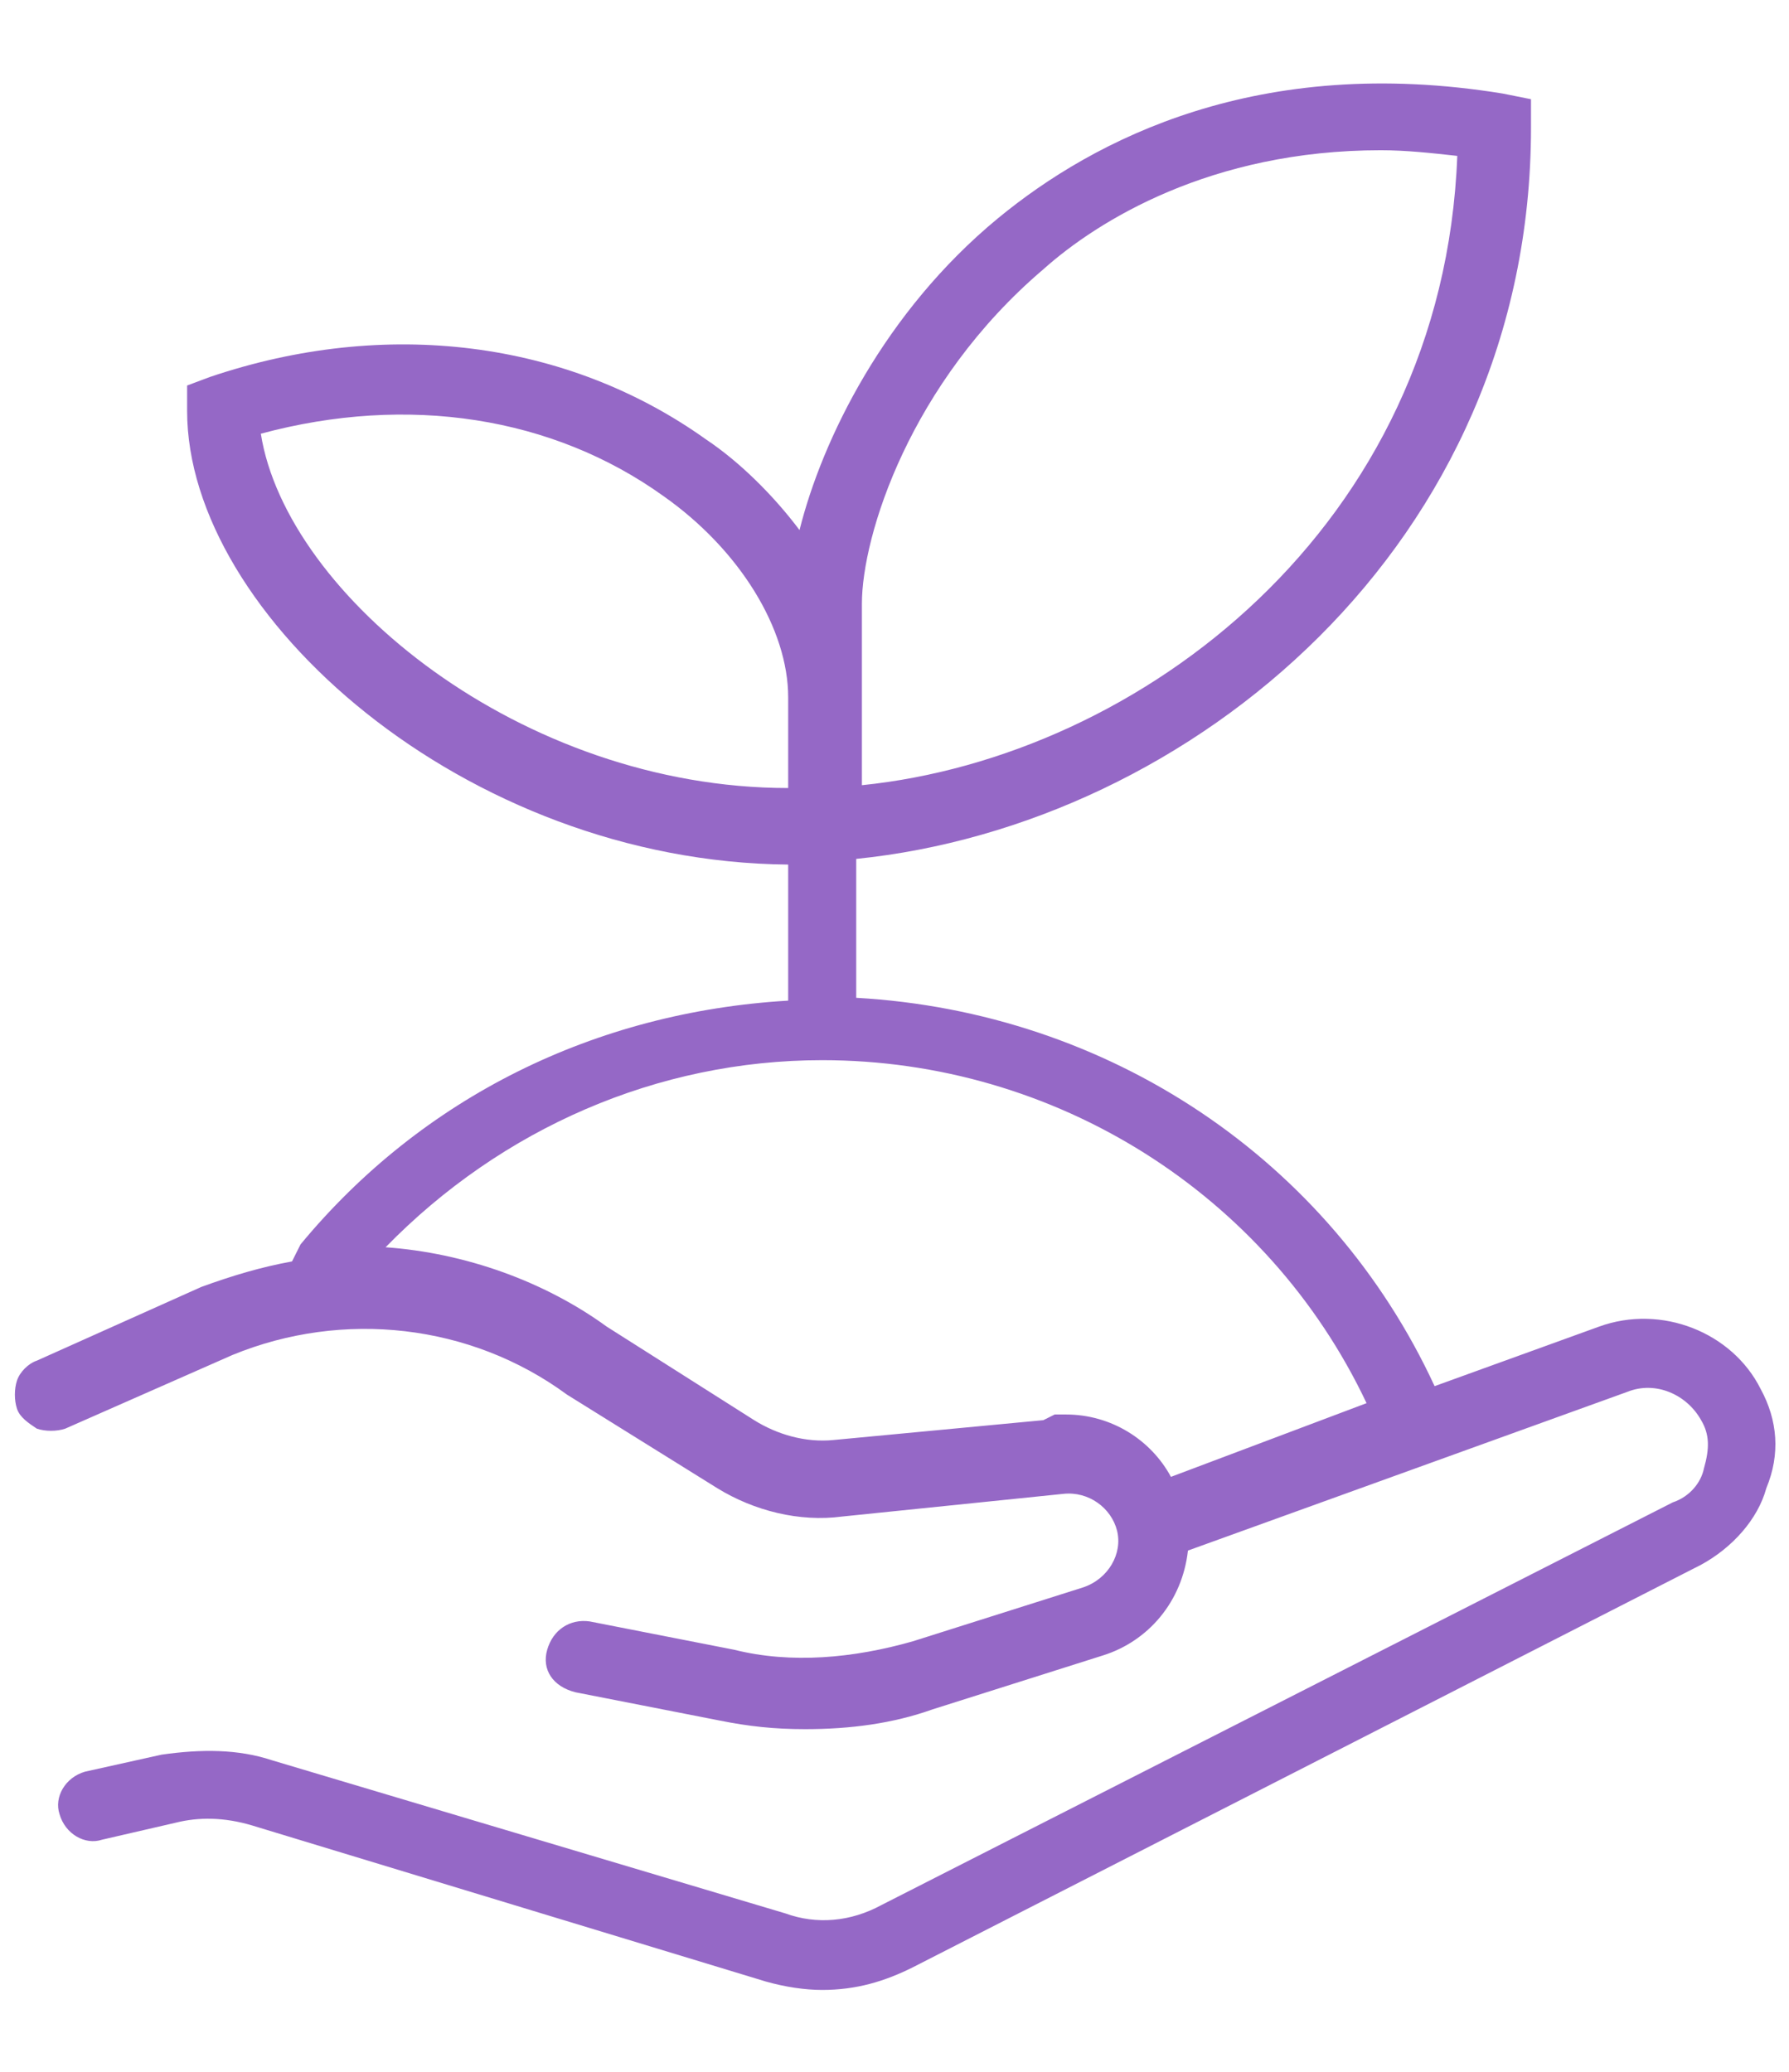 <?xml version="1.0" encoding="UTF-8"?>
<!-- Generator: Adobe Illustrator 26.0.0, SVG Export Plug-In . SVG Version: 6.00 Build 0)  -->
<svg xmlns="http://www.w3.org/2000/svg" xmlns:xlink="http://www.w3.org/1999/xlink" version="1.1" id="Layer_2_00000005255198244424674420000006017068725142872974_" x="0px" y="0px" viewBox="0 0 63.1 73.1" style="enable-background:new 0 0 63.1 73.1;" xml:space="preserve">
<style type="text/css">
	.st0{fill:#9568C6;}
</style>
<path class="st0" d="M62.1,49c-1-2-3.5-3-5.7-2.2l-5.8,2.1c-3.7-8-11.5-13.2-20.4-13.7v-4.9C42,29.1,54,19.2,54,4.5v-1l-1-0.2  c-8.6-1.4-14.4,1.6-17.8,4.4c-4,3.3-6.2,7.8-7,11c-0.9-1.2-2.1-2.4-3.3-3.2C20,12,13.6,11.2,7.4,13.3l-0.8,0.3v0.9  c0,7.2,9.8,15.9,21.2,16v4.8c-6.8,0.4-12.9,3.4-17.2,8.6c-0.1,0.2-0.2,0.4-0.3,0.6c-1.1,0.2-2.1,0.5-3.2,0.9L1.3,48  c-0.3,0.1-0.6,0.4-0.7,0.7c-0.1,0.3-0.1,0.7,0,1C0.7,50,1,50.2,1.3,50.4c0.3,0.1,0.7,0.1,1,0l5.9-2.6c3.9-1.6,8.4-1.1,11.8,1.4  l5.3,3.3c1.3,0.8,2.9,1.2,4.4,1l7.8-0.8c0.9-0.1,1.7,0.5,1.9,1.3c0.2,0.8-0.3,1.7-1.2,2l-6,1.9c-2.1,0.6-4.3,0.8-6.3,0.3l-5.1-1  c-0.7-0.1-1.3,0.3-1.5,1c-0.2,0.7,0.2,1.3,1,1.5l5.1,1c1,0.2,1.9,0.3,3,0.3c1.6,0,3.1-0.2,4.5-0.7l6-1.9c1.6-0.5,2.8-1.9,3-3.7  l15.5-5.6c1-0.4,2.1,0.1,2.6,1c0.3,0.5,0.3,1,0.1,1.7c-0.1,0.5-0.5,1-1.1,1.2L31.1,67.2c-1.1,0.6-2.3,0.7-3.4,0.3L9.6,62.1  c-1.2-0.4-2.5-0.4-3.9-0.2L3,62.5c-0.7,0.2-1.1,0.9-0.9,1.5c0.2,0.7,0.9,1.1,1.5,0.9l2.6-0.6c0.8-0.2,1.7-0.2,2.7,0.1L27,69.9  c0.7,0.2,1.4,0.3,2,0.3c1.2,0,2.2-0.3,3.2-0.8L60,55.2c1.1-0.6,2-1.6,2.3-2.7C62.8,51.3,62.7,50.1,62.1,49z M30.4,27.7v-6.4  c0-2.4,1.7-7.8,6.4-11.8c1.9-1.7,5.9-4.2,11.9-4.2c0.9,0,1.8,0.1,2.7,0.2C50.9,18.6,40.2,26.7,30.4,27.7z M36.8,50.1l-7.4,0.7  c-1,0.1-2-0.2-2.8-0.7l-5.2-3.3c-2.2-1.6-5-2.6-7.8-2.8c4.1-4.2,9.6-6.6,15.4-6.6c8.2,0,15.7,4.7,19.2,12.1l-6.9,2.6  c-0.7-1.3-2.1-2.2-3.7-2.2c-0.1,0-0.3,0-0.4,0L36.8,50.1L36.8,50.1z M9.2,15.3c5.2-1.4,10.3-0.6,14.2,2.2c2.7,1.9,4.4,4.7,4.4,7.1  l0,3.2C18.4,27.8,10.1,21,9.2,15.3z"></path>
</svg>
